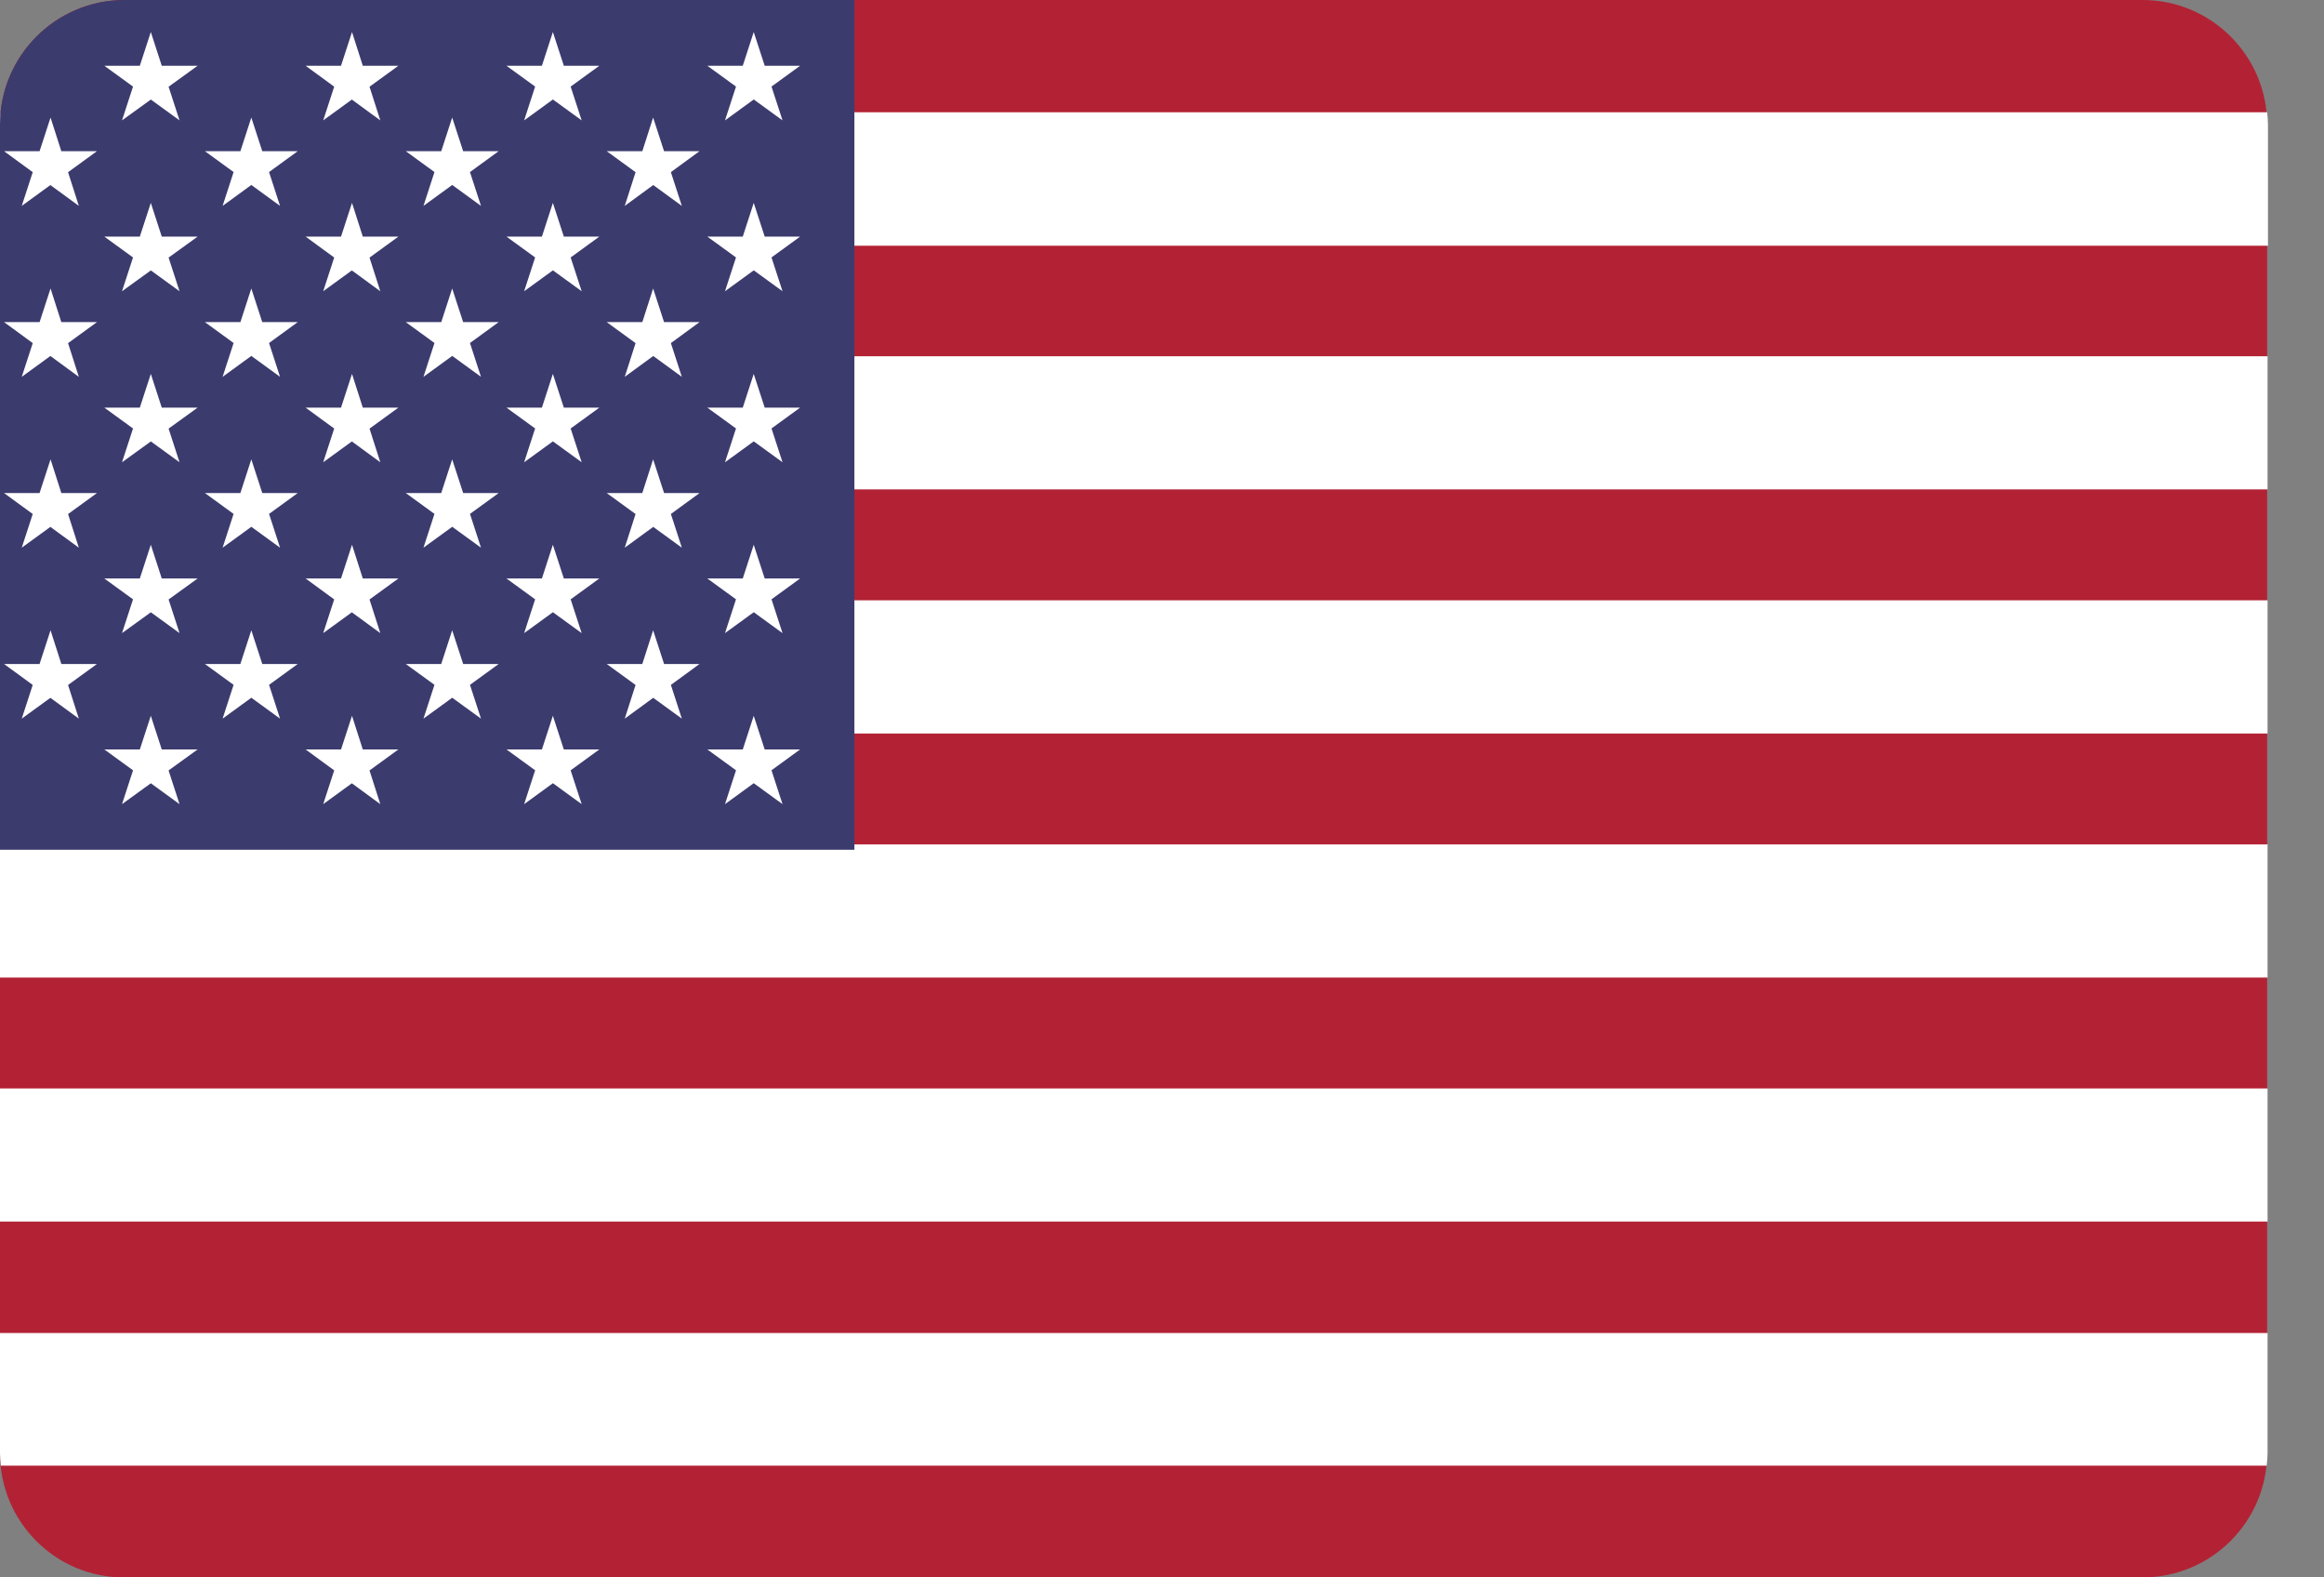 <svg width="28" height="19" viewBox="0 0 28 19" fill="none" xmlns="http://www.w3.org/2000/svg">
<rect x="0" y="0" width="28" height="19" fill="#808080" stroke="none"/>
<path d="M1.5 0H25.815C26.642 0 27.315 0.673 27.315 1.5V17.5C27.315 18.327 26.642 19 25.815 19H1.5C0.673 19.005 0 18.332 0 17.505V1.5C0 0.673 0.673 0 1.5 0Z" fill="#B22234"/>
<path d="M0.01 1.352H27.315C27.32 1.401 27.325 1.451 27.325 1.505V2.96H0V1.5C0 1.451 0.005 1.401 0.01 1.352ZM27.32 4.291V5.895H0V4.291H27.32ZM27.32 7.231V8.835H0V7.231H27.32ZM27.32 10.171V11.775H0V10.171H27.32ZM27.32 13.111V14.714H0V13.111H27.32ZM27.32 16.051V17.501C27.32 17.55 27.315 17.605 27.31 17.654H0.01C0.005 17.61 0 17.555 0 17.506V16.056H27.32V16.051Z" fill="white"/>
<path d="M10.294 0V10.235H0V1.5C0 0.673 0.673 0 1.5 0H10.294Z" fill="#3C3B6E"/>
<path d="M0.609 1.416L0.95 2.48L0.049 1.821H1.168L0.262 2.48L0.609 1.416Z" fill="white"/>
<path d="M0.609 3.475L0.95 4.539L0.049 3.88H1.168L0.262 4.539L0.609 3.475Z" fill="white"/>
<path d="M0.609 5.533L0.95 6.597L0.049 5.939H1.168L0.262 6.597L0.609 5.533Z" fill="white"/>
<path d="M0.609 7.592L0.95 8.656L0.049 7.998H1.168L0.262 8.656L0.609 7.592Z" fill="white"/>
<path d="M1.817 0.386L2.163 1.45L1.257 0.792H2.381L1.47 1.45L1.817 0.386Z" fill="white"/>
<path d="M1.817 2.444L2.163 3.508L1.257 2.85H2.381L1.47 3.508L1.817 2.444Z" fill="white"/>
<path d="M1.817 4.504L2.163 5.568L1.257 4.91H2.381L1.47 5.568L1.817 4.504Z" fill="white"/>
<path d="M1.817 6.562L2.163 7.626L1.257 6.968H2.381L1.47 7.626L1.817 6.562Z" fill="white"/>
<path d="M1.817 8.622L2.163 9.686L1.257 9.027H2.381L1.47 9.686L1.817 8.622Z" fill="white"/>
<path d="M3.028 1.416L3.374 2.48L2.469 1.821H3.587L2.682 2.48L3.028 1.416Z" fill="white"/>
<path d="M3.028 3.475L3.374 4.539L2.469 3.88H3.587L2.682 4.539L3.028 3.475Z" fill="white"/>
<path d="M3.028 5.533L3.374 6.597L2.469 5.939H3.587L2.682 6.597L3.028 5.533Z" fill="white"/>
<path d="M3.028 7.592L3.374 8.656L2.469 7.998H3.587L2.682 8.656L3.028 7.592Z" fill="white"/>
<path d="M4.241 0.386L4.582 1.45L3.682 0.792H4.8L3.894 1.45L4.241 0.386Z" fill="white"/>
<path d="M4.241 2.444L4.582 3.508L3.682 2.85H4.8L3.894 3.508L4.241 2.444Z" fill="white"/>
<path d="M4.241 4.504L4.582 5.568L3.682 4.91H4.8L3.894 5.568L4.241 4.504Z" fill="white"/>
<path d="M4.241 6.562L4.582 7.626L3.682 6.968H4.8L3.894 7.626L4.241 6.562Z" fill="white"/>
<path d="M4.241 8.622L4.582 9.686L3.682 9.027H4.8L3.894 9.686L4.241 8.622Z" fill="white"/>
<path d="M5.448 1.416L5.795 2.48L4.889 1.821H6.008L5.102 2.48L5.448 1.416Z" fill="white"/>
<path d="M5.448 3.475L5.795 4.539L4.889 3.88H6.008L5.102 4.539L5.448 3.475Z" fill="white"/>
<path d="M5.448 5.533L5.795 6.597L4.889 5.939H6.008L5.102 6.597L5.448 5.533Z" fill="white"/>
<path d="M5.448 7.592L5.795 8.656L4.889 7.998H6.008L5.102 8.656L5.448 7.592Z" fill="white"/>
<path d="M6.661 0.386L7.008 1.45L6.102 0.792H7.221L6.315 1.45L6.661 0.386Z" fill="white"/>
<path d="M6.661 2.444L7.008 3.508L6.102 2.85H7.221L6.315 3.508L6.661 2.444Z" fill="white"/>
<path d="M6.661 4.504L7.008 5.568L6.102 4.91H7.221L6.315 5.568L6.661 4.504Z" fill="white"/>
<path d="M6.661 6.562L7.008 7.626L6.102 6.968H7.221L6.315 7.626L6.661 6.562Z" fill="white"/>
<path d="M6.661 8.622L7.008 9.686L6.102 9.027H7.221L6.315 9.686L6.661 8.622Z" fill="white"/>
<path d="M7.869 1.416L8.215 2.48L7.31 1.821H8.428L7.527 2.48L7.869 1.416Z" fill="white"/>
<path d="M7.869 3.475L8.215 4.539L7.31 3.88H8.428L7.527 4.539L7.869 3.475Z" fill="white"/>
<path d="M7.869 5.533L8.215 6.597L7.31 5.939H8.428L7.527 6.597L7.869 5.533Z" fill="white"/>
<path d="M7.869 7.592L8.215 8.656L7.31 7.998H8.428L7.527 8.656L7.869 7.592Z" fill="white"/>
<path d="M9.081 0.386L9.428 1.45L8.522 0.792H9.64L8.735 1.45L9.081 0.386Z" fill="white"/>
<path d="M9.081 2.444L9.428 3.508L8.522 2.85H9.64L8.735 3.508L9.081 2.444Z" fill="white"/>
<path d="M9.081 4.504L9.428 5.568L8.522 4.91H9.64L8.735 5.568L9.081 4.504Z" fill="white"/>
<path d="M9.081 6.562L9.428 7.626L8.522 6.968H9.64L8.735 7.626L9.081 6.562Z" fill="white"/>
<path d="M9.081 8.622L9.428 9.686L8.522 9.027H9.64L8.735 9.686L9.081 8.622Z" fill="white"/>
</svg>
